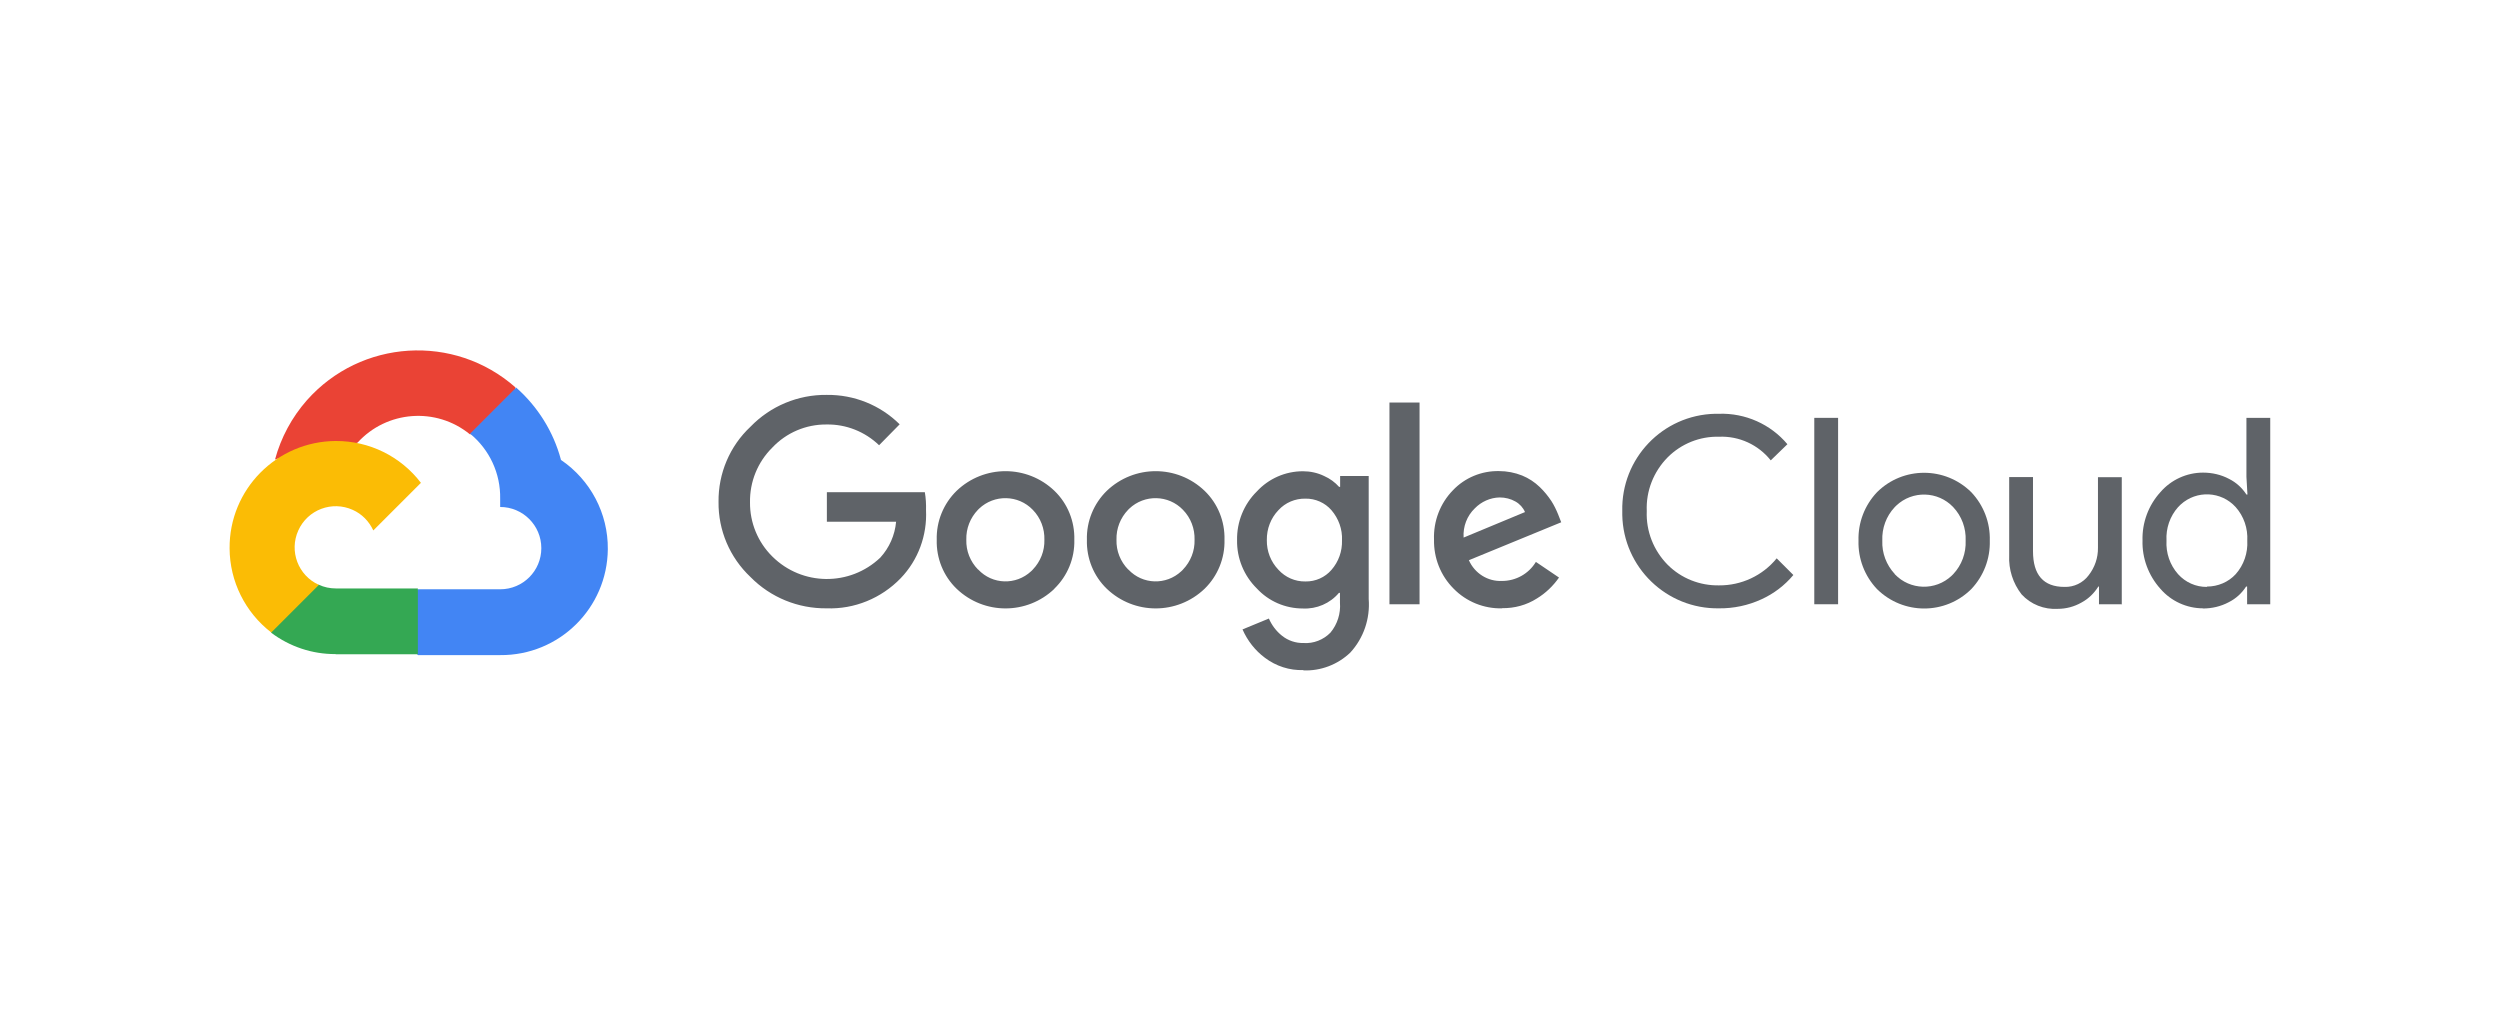 <?xml version="1.0" encoding="UTF-8"?><svg id="Calque_1" xmlns="http://www.w3.org/2000/svg" viewBox="0 0 147 60"><defs><style>.cls-1{fill:#fbbc05;}.cls-2{fill:#ea4335;}.cls-3{fill:#4285f4;}.cls-4{fill:#34a853;}.cls-5{fill:#5f6368;}</style></defs><path class="cls-2" d="M27.61,25.53h.68l1.93-1.93,.09-.82c-3.6-3.18-9.09-2.83-12.27,.76-.88,1-1.52,2.19-1.87,3.48,.22-.09,.45-.1,.68-.04l3.87-.64s.2-.33,.3-.31c1.72-1.89,4.62-2.11,6.6-.5h-.01Z"/><path class="cls-3" d="M32.98,27.02c-.44-1.64-1.36-3.11-2.63-4.23l-2.71,2.71c1.15,.94,1.8,2.35,1.77,3.83v.48c1.33,0,2.42,1.08,2.42,2.42s-1.08,2.42-2.42,2.42h-4.83l-.48,.49v2.9l.48,.48h4.83c3.47,.03,6.3-2.76,6.33-6.23,.02-2.1-1.02-4.07-2.76-5.25Z"/><path class="cls-4" d="M19.74,38.47h4.83v-3.87h-4.83c-.34,0-.68-.07-1-.22l-.68,.21-1.95,1.93-.17,.68c1.09,.82,2.42,1.27,3.79,1.26Z"/><path class="cls-1" d="M19.74,25.93c-3.47,.02-6.27,2.85-6.24,6.32,.01,1.94,.92,3.76,2.45,4.94l2.8-2.8c-1.22-.55-1.76-1.98-1.21-3.2s1.98-1.76,3.2-1.21c.54,.24,.96,.67,1.21,1.21l2.8-2.8c-1.19-1.56-3.04-2.47-5.01-2.46Z"/><path class="cls-5" d="M48.61,35.77c-1.68,.02-3.3-.64-4.48-1.84-1.22-1.15-1.9-2.75-1.88-4.42-.02-1.67,.66-3.28,1.88-4.42,1.17-1.21,2.79-1.89,4.48-1.87,1.61-.02,3.15,.6,4.29,1.73l-1.21,1.23c-.83-.8-1.94-1.24-3.09-1.22-1.21-.01-2.36,.48-3.19,1.36-.86,.85-1.33,2.01-1.31,3.22-.01,1.19,.46,2.34,1.31,3.18,1.75,1.74,4.56,1.77,6.35,.07,.53-.58,.86-1.32,.93-2.11h-4.07v-1.74h5.76c.06,.35,.08,.7,.07,1.06,.07,1.48-.46,2.93-1.49,4-1.14,1.18-2.72,1.83-4.36,1.77Zm13.39-1.15c-1.61,1.54-4.14,1.54-5.75,0-.78-.75-1.2-1.8-1.17-2.88-.03-1.08,.4-2.13,1.17-2.88,1.61-1.54,4.14-1.54,5.75,0,.78,.75,1.2,1.8,1.17,2.88,.03,1.08-.4,2.13-1.18,2.88h0Zm-4.48-1.13c.83,.89,2.22,.93,3.11,.1,.04-.03,.07-.07,.1-.1,.45-.47,.7-1.1,.68-1.75,.02-.65-.22-1.29-.68-1.76-.85-.89-2.27-.92-3.16-.07-.02,.02-.04,.04-.07,.07-.45,.47-.7,1.1-.68,1.76-.02,.65,.23,1.28,.69,1.75h0Zm13.31,1.13c-1.61,1.54-4.14,1.54-5.75,0-.78-.75-1.2-1.8-1.17-2.88-.03-1.08,.4-2.13,1.17-2.88,1.61-1.54,4.14-1.54,5.75,0,.78,.75,1.2,1.8,1.17,2.88,.03,1.08-.4,2.13-1.17,2.88Zm-4.48-1.13c.83,.89,2.22,.93,3.11,.1,.04-.03,.07-.07,.1-.1,.45-.47,.7-1.1,.68-1.75,.02-.65-.22-1.29-.68-1.76-.85-.89-2.27-.92-3.16-.07-.02,.02-.04,.04-.07,.07-.45,.47-.7,1.1-.68,1.76-.02,.65,.23,1.28,.69,1.75h0Zm10.29,5.91c-.81,.03-1.61-.23-2.26-.72-.58-.43-1.03-1.01-1.32-1.67l1.55-.64c.17,.39,.43,.74,.77,1.01,.36,.29,.81,.44,1.27,.43,.59,.04,1.17-.19,1.58-.61,.41-.49,.61-1.13,.56-1.76v-.58h-.06c-.52,.62-1.31,.96-2.12,.92-1.03,0-2.01-.42-2.71-1.18-.76-.75-1.18-1.78-1.16-2.84-.02-1.07,.4-2.11,1.16-2.86,.7-.76,1.68-1.19,2.71-1.19,.43,0,.86,.09,1.25,.28,.34,.15,.64,.37,.88,.64h.06v-.64h1.68v7.23c.09,1.16-.3,2.3-1.08,3.15-.74,.71-1.74,1.09-2.76,1.05Zm.12-5.21c.59,.01,1.15-.24,1.53-.68,.42-.48,.64-1.1,.62-1.74,.03-.65-.2-1.28-.62-1.77-.38-.44-.95-.69-1.53-.68-.6-.01-1.18,.23-1.59,.68-.45,.47-.69,1.1-.68,1.76-.01,.65,.23,1.27,.68,1.74,.41,.45,.98,.7,1.59,.69Zm6.71-10.52v11.86h-1.77v-11.86h1.77Zm4.86,12.1c-1.07,.03-2.11-.39-2.86-1.16-.76-.76-1.17-1.8-1.15-2.88-.04-1.08,.36-2.13,1.11-2.9,.7-.74,1.69-1.15,2.71-1.13,.47,0,.93,.09,1.36,.26,.39,.16,.74,.39,1.04,.68,.26,.25,.48,.52,.68,.82,.16,.25,.29,.52,.4,.79l.18,.46-5.43,2.23c.34,.77,1.11,1.26,1.95,1.22,.81,0,1.57-.42,1.99-1.12l1.36,.92c-.35,.5-.79,.92-1.3,1.23-.61,.39-1.32,.58-2.04,.57Zm-2.27-4.16l3.61-1.5c-.11-.26-.31-.48-.56-.62-.28-.16-.6-.24-.93-.24-.55,.01-1.08,.25-1.46,.64-.46,.44-.7,1.07-.66,1.71Z"/><path class="cls-5" d="M101.08,35.77c-3.09,.05-5.63-2.41-5.69-5.49,0-.08,0-.15,0-.23-.07-3.09,2.37-5.65,5.46-5.72,.08,0,.15,0,.23,0,1.54-.05,3.03,.61,4.02,1.79l-.98,.95c-.73-.92-1.86-1.44-3.04-1.39-1.13-.03-2.22,.41-3.02,1.21-.83,.84-1.28,1.98-1.23,3.16-.05,1.18,.4,2.32,1.23,3.16,.8,.8,1.89,1.23,3.02,1.21,1.31,.01,2.56-.57,3.39-1.59l.98,.98c-.51,.61-1.15,1.1-1.88,1.43-.78,.36-1.64,.54-2.5,.53Z"/><path class="cls-5" d="M108.08,35.53h-1.4v-10.96h1.4v10.96Z"/><path class="cls-5" d="M110.37,28.94c1.53-1.52,4-1.52,5.54,0,.73,.77,1.12,1.79,1.09,2.85,.03,1.06-.36,2.08-1.09,2.85-1.53,1.52-4,1.52-5.54,0-.73-.77-1.12-1.79-1.09-2.85-.03-1.06,.36-2.08,1.09-2.85Zm1.04,4.82c.9,.95,2.4,.99,3.35,.09,.03-.03,.06-.06,.09-.09,.5-.53,.76-1.24,.73-1.97,.03-.73-.23-1.44-.73-1.97-.9-.95-2.4-.99-3.35-.09-.03,.03-.06,.06-.09,.09-.5,.53-.76,1.24-.73,1.97-.03,.73,.24,1.43,.73,1.96h0Z"/><path class="cls-5" d="M124.78,35.53h-1.36v-1.04h-.04c-.24,.39-.58,.72-.99,.94-.42,.24-.9,.37-1.39,.37-.8,.05-1.59-.26-2.13-.85-.51-.65-.77-1.47-.73-2.29v-4.61h1.4v4.36c0,1.4,.62,2.1,1.85,2.1,.56,.02,1.09-.24,1.42-.68,.36-.46,.56-1.03,.55-1.62v-4.15h1.4v7.49Z"/><path class="cls-5" d="M129.54,35.77c-.96,0-1.88-.42-2.51-1.15-.7-.78-1.08-1.8-1.05-2.84-.03-1.05,.35-2.07,1.05-2.84,.63-.73,1.55-1.15,2.51-1.15,.53,0,1.06,.12,1.53,.37,.42,.21,.77,.53,1.02,.92h.06l-.06-1.04v-3.47h1.4v10.96h-1.36v-1.04h-.06c-.25,.39-.6,.71-1.02,.92-.47,.25-.99,.37-1.52,.37Zm.23-1.28c.64,0,1.26-.26,1.69-.73,.48-.54,.72-1.25,.68-1.97,.04-.72-.2-1.43-.68-1.97-.85-.94-2.3-1.01-3.24-.15-.05,.05-.1,.1-.15,.15-.48,.54-.72,1.25-.68,1.97-.04,.72,.2,1.43,.68,1.97,.43,.48,1.05,.76,1.7,.75Z"/></svg>